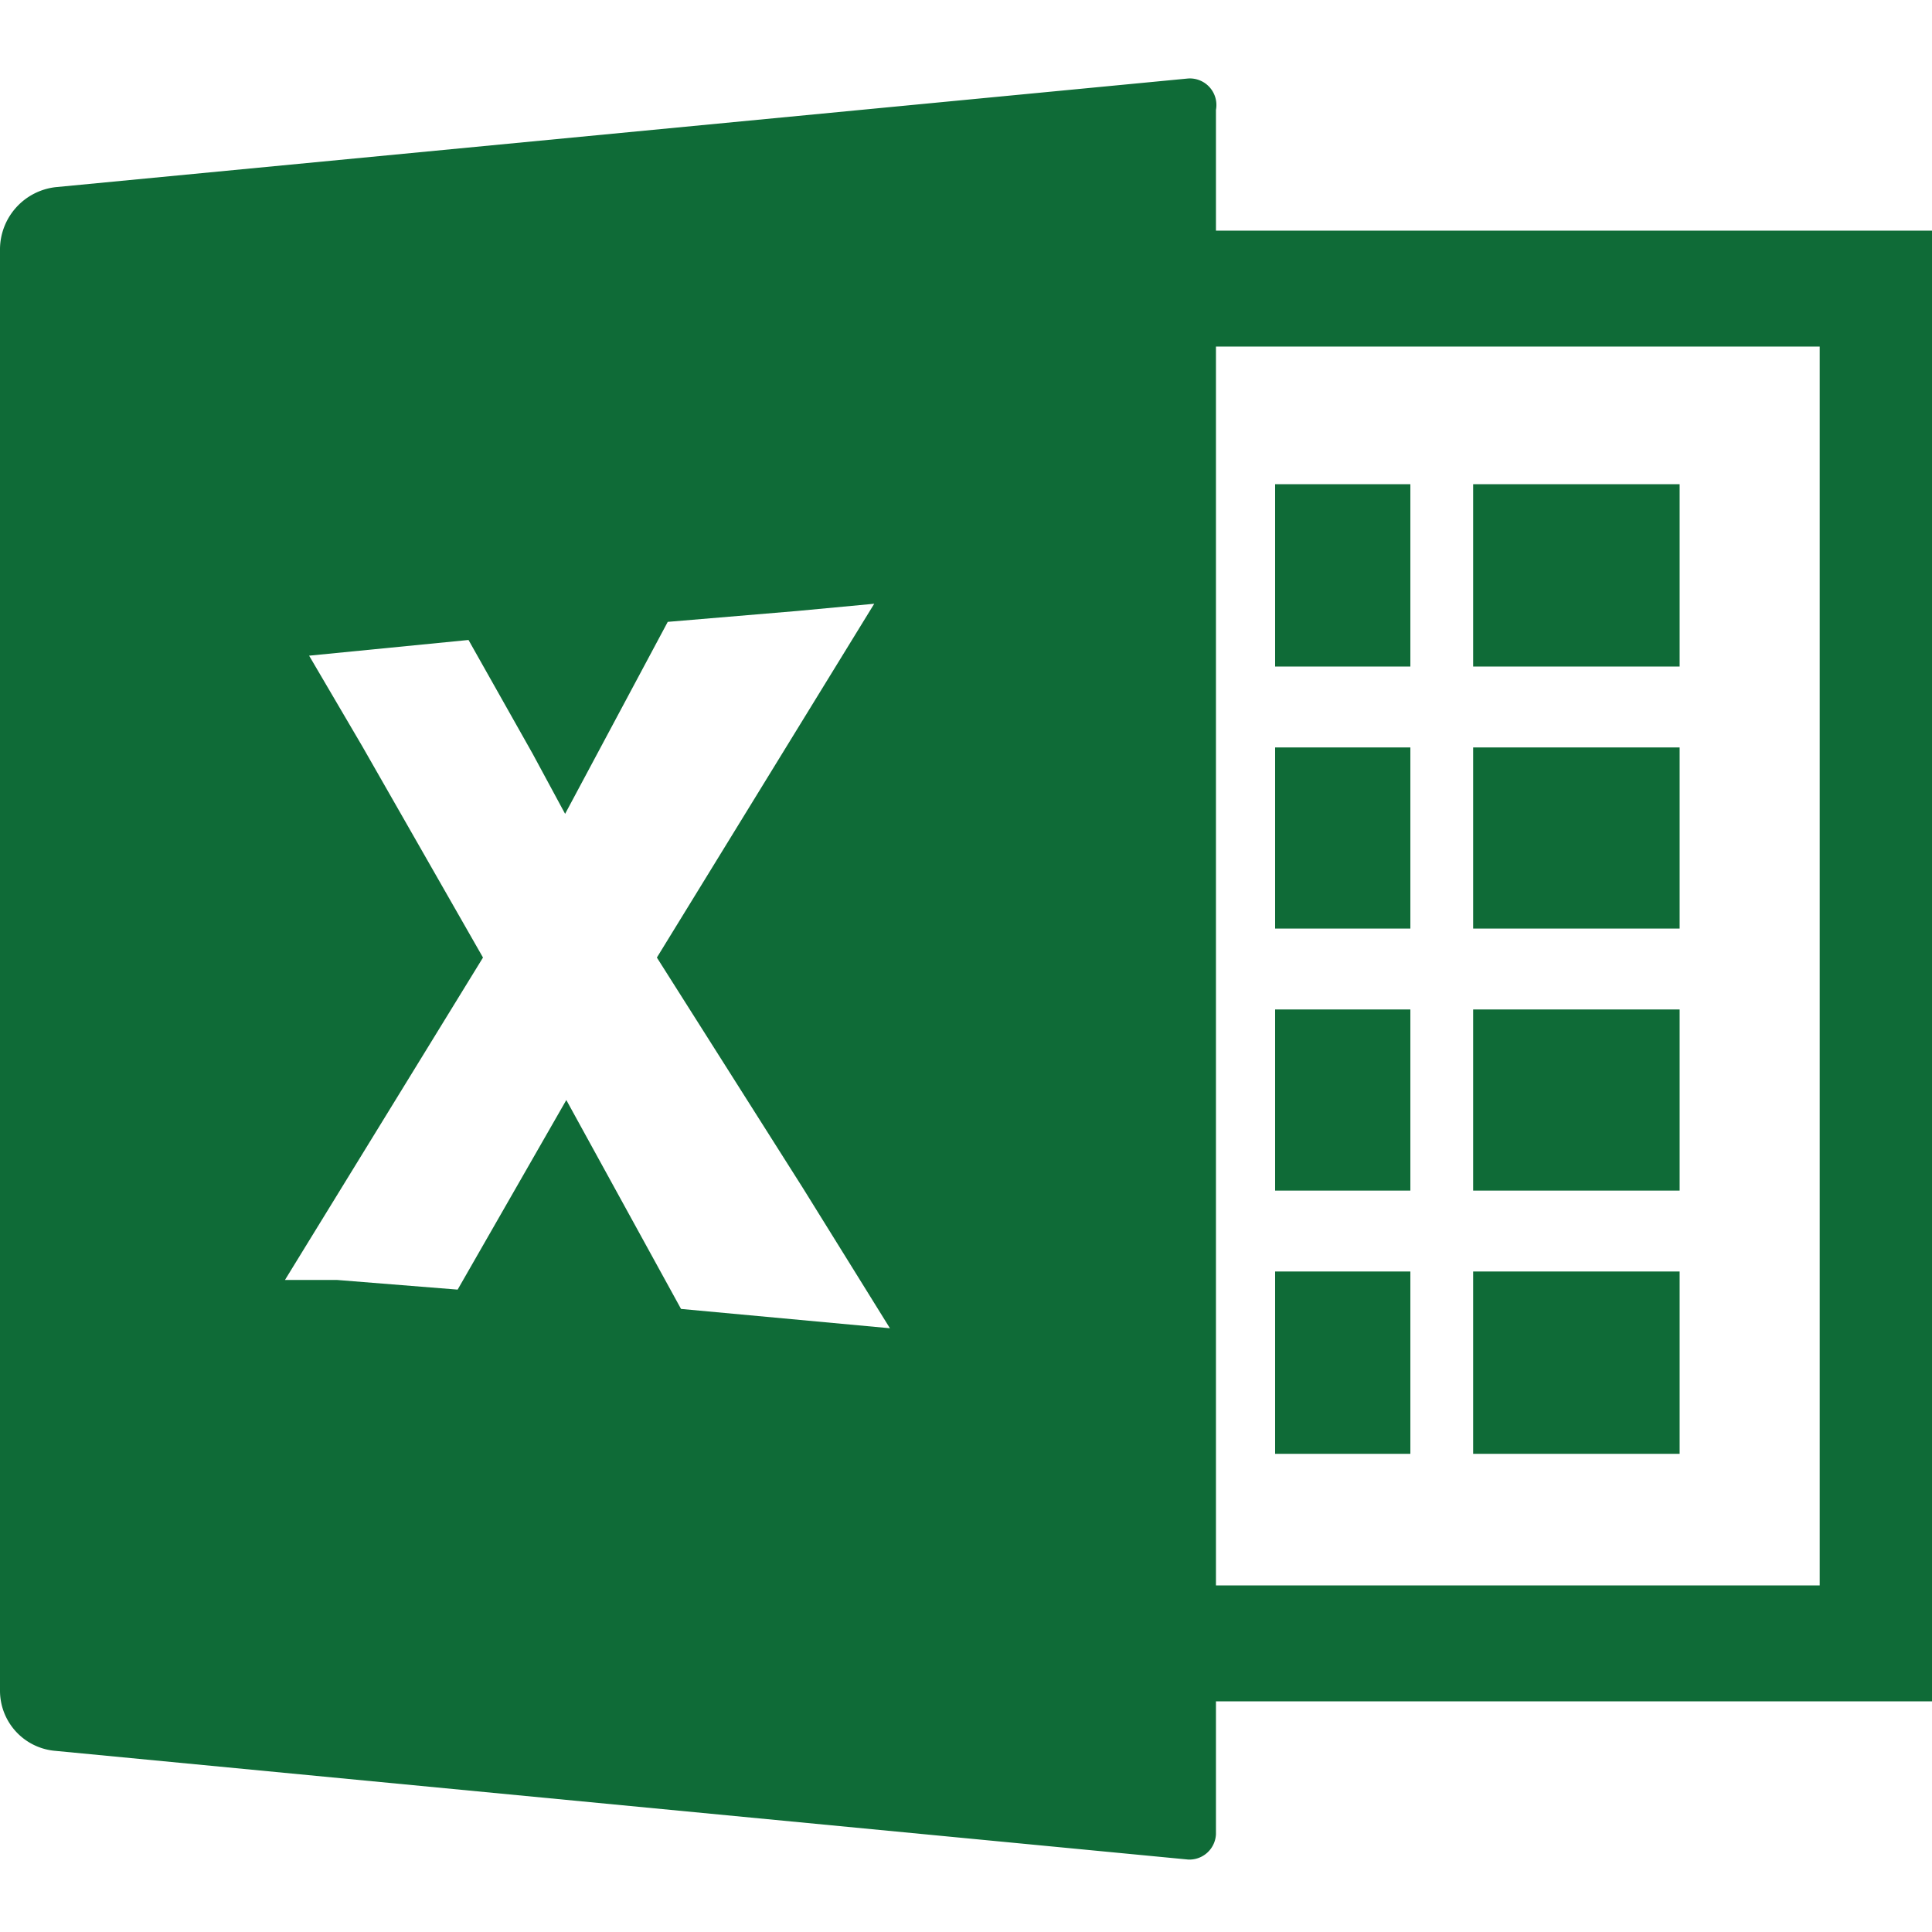 <svg id="レイヤー_1" data-name="レイヤー 1" xmlns="http://www.w3.org/2000/svg" viewBox="0 0 16 16" height="16px" width="16px"><defs><style>.cls-1{fill:#0f6b37;}</style></defs><title>アートボード 1</title><path class="cls-1" d="M10.07,1.91v-1A.22.22,0,0,0,9.84.65l-9.38.9A.52.52,0,0,0,0,2.06V14a.5.5,0,0,0,.46.5l9.38.9a.22.22,0,0,0,.23-.21V14.09H16V1.91Zm5,11.22h-5V2.87h5ZM4.68,6.74h0l.85-1.59,1.07-.09L7.24,5,5.44,7.93,6.65,9.84,7.37,11l-1.73-.16L4.69,9.11l-.9,1.57-1-.08-.43,0L4,7.93l-1-1.75-.44-.75L3.88,5.3l.53.94Z"/><polygon class="cls-1" points="11.68 4.01 10.57 4.01 10.56 4.01 10.56 4.01 10.56 4.01 10.56 5.52 11.68 5.52 11.68 4.01"/><polygon class="cls-1" points="13.91 4.01 12.21 4.01 12.2 4.01 12.2 4.01 12.2 4.01 12.2 5.52 13.91 5.52 13.91 4.01"/><rect class="cls-1" x="10.56" y="6.19" width="1.12" height="1.5"/><rect class="cls-1" x="12.2" y="6.19" width="1.71" height="1.5"/><rect class="cls-1" x="10.56" y="8.36" width="1.12" height="1.5"/><rect class="cls-1" x="12.2" y="8.36" width="1.71" height="1.5"/><polygon class="cls-1" points="11.68 10.53 10.57 10.53 10.56 10.53 10.56 10.53 10.56 10.53 10.56 12.04 11.68 12.04 11.68 10.53"/><polygon class="cls-1" points="13.91 10.53 12.21 10.53 12.2 10.53 12.2 10.53 12.2 10.53 12.2 12.04 13.91 12.04 13.91 10.53"/></svg>